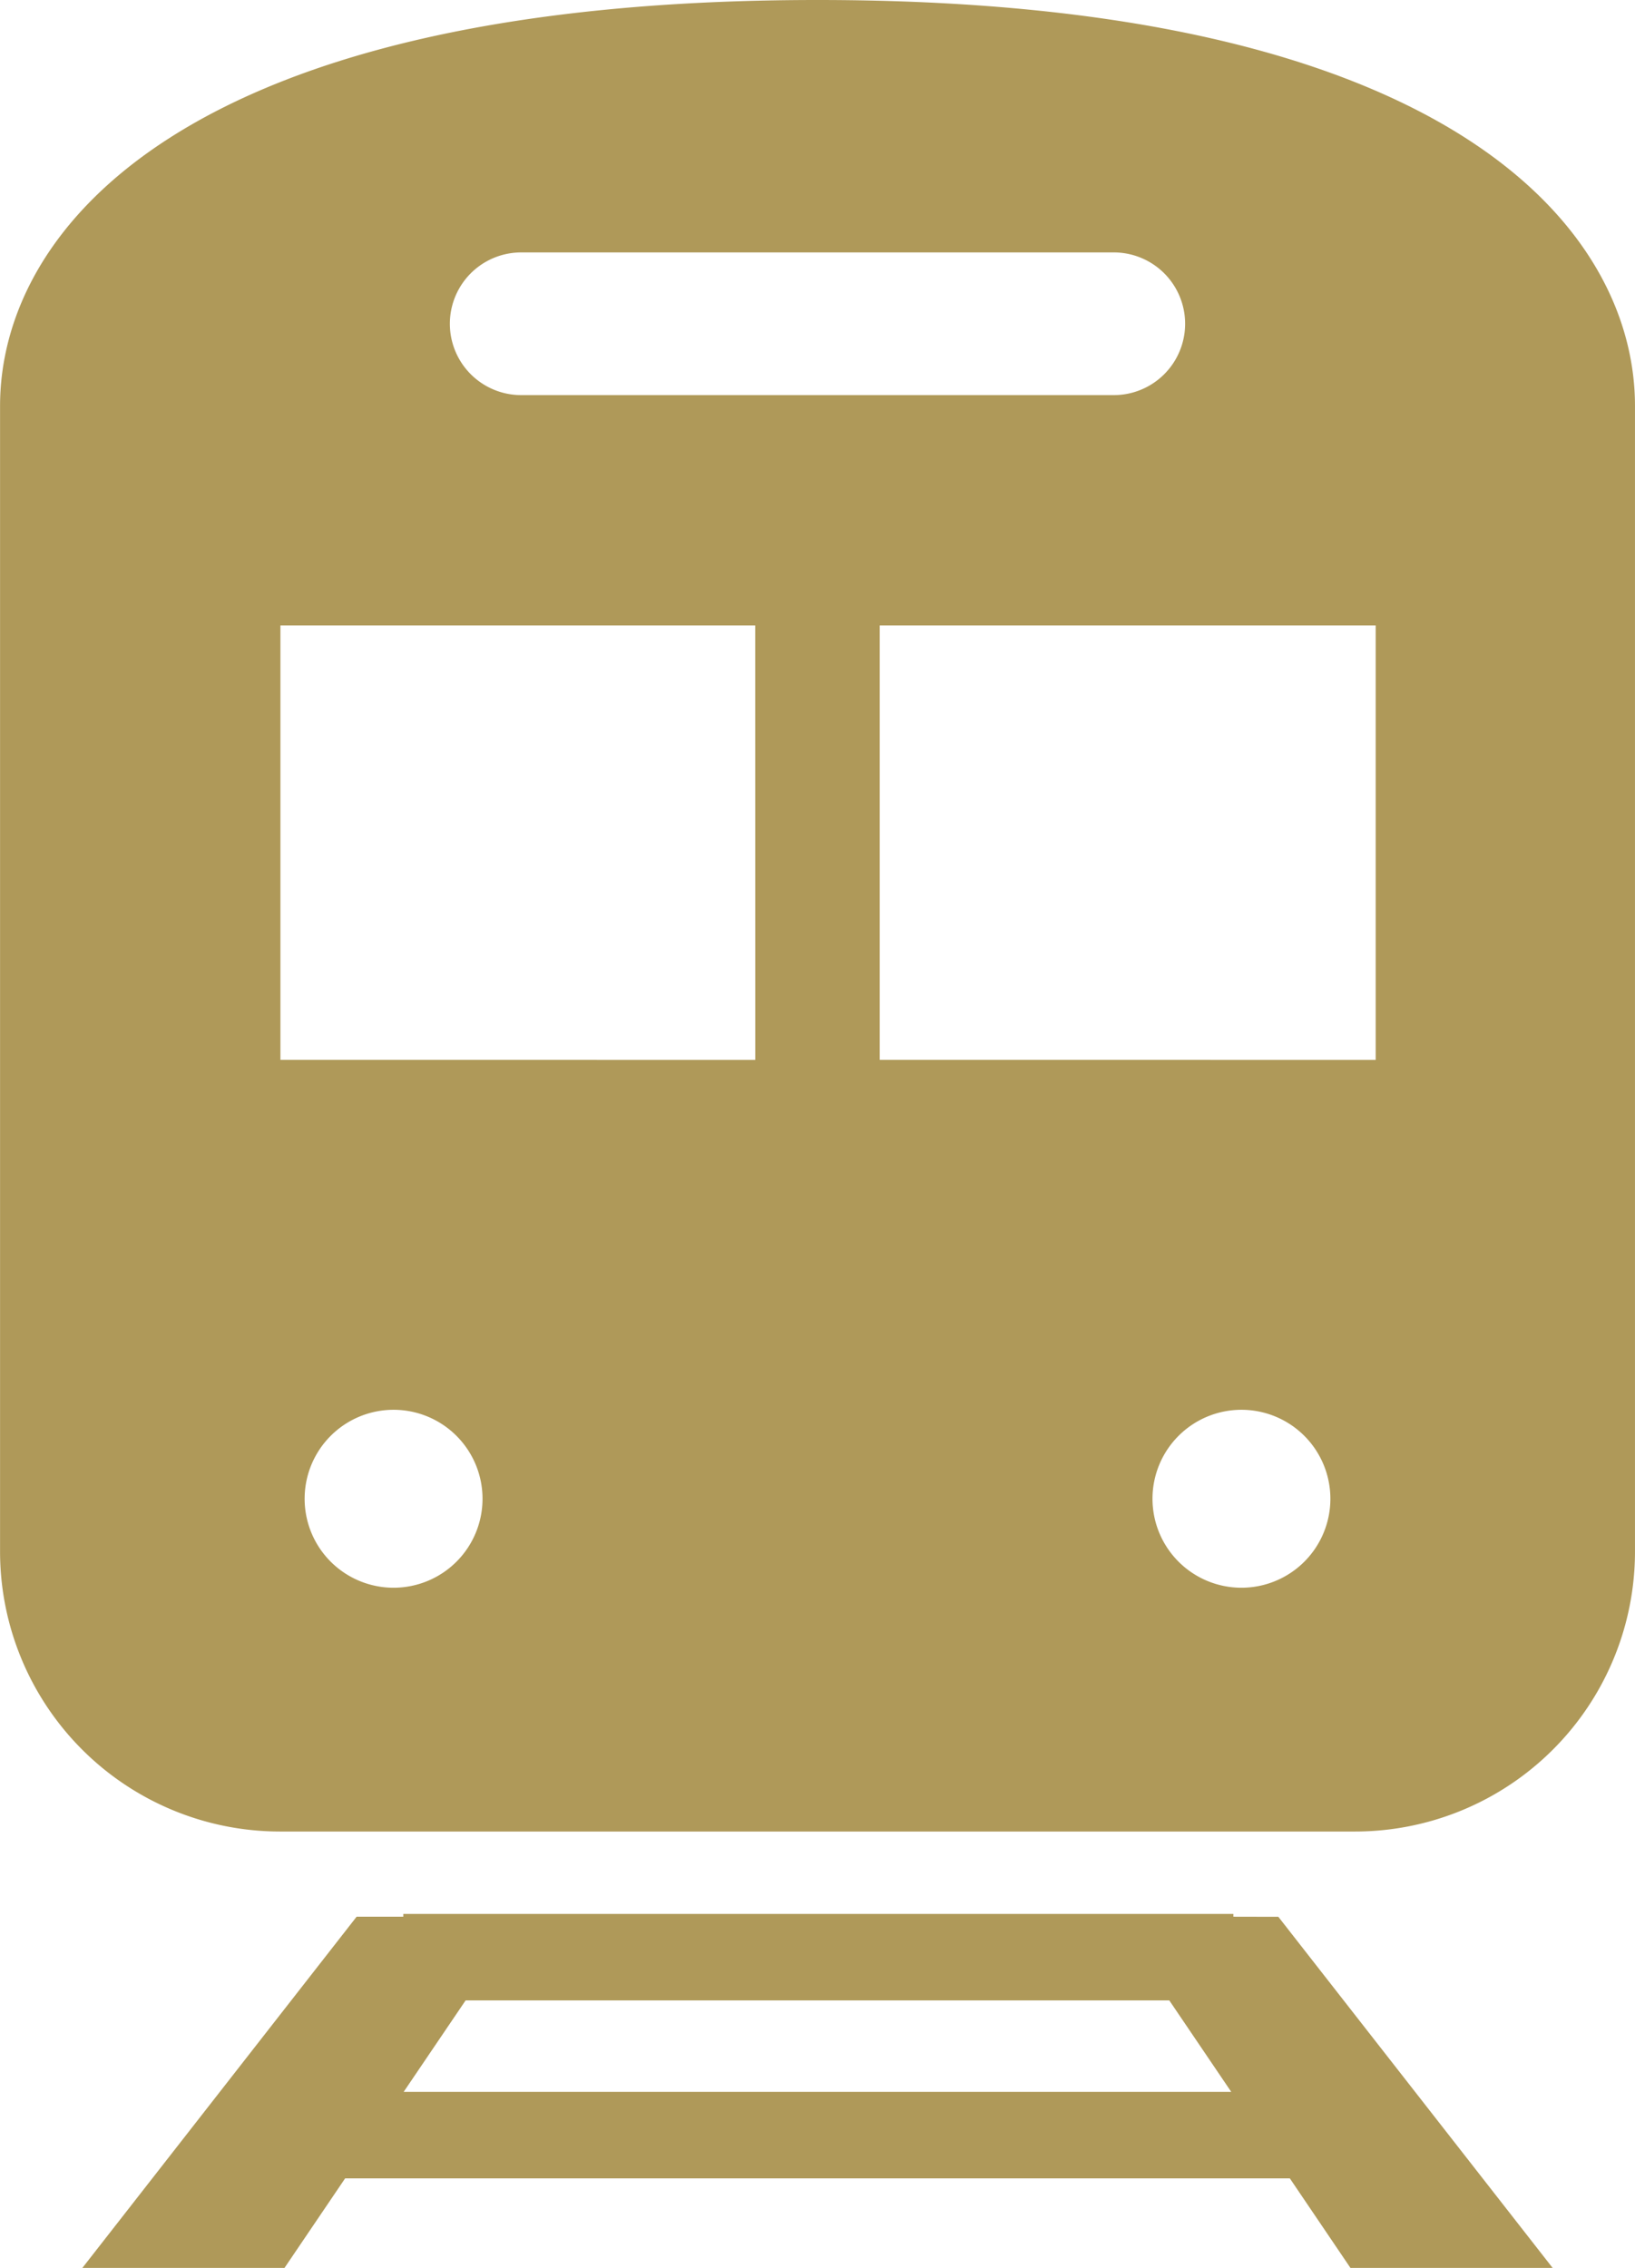 <svg xmlns="http://www.w3.org/2000/svg" width="89.227" height="123.736" viewBox="0 0 89.227 123.736"><g transform="translate(-71.397)"><path d="M152.8,432.234v-.153H107.5v.153h-2.548L89.982,451.4h11.031l3.312-4.89h51.557l3.311,4.89h11.034l-14.972-19.161Zm-45.279,9.554,3.381-4.99h38.4l3.381,4.99Z" transform="translate(-14.094 -327.659)" fill="#af9959"/><path d="M116.011,0C81.391,0,71.4,12.563,71.4,22.152v62.5A15.279,15.279,0,0,0,86.676,99.926h58.669a15.276,15.276,0,0,0,15.278-15.278v-62.5C160.624,12.563,150.632,0,116.011,0ZM99.84,13.772H132.18a3.892,3.892,0,1,1,0,7.785H99.84a3.892,3.892,0,0,1,0-7.785ZM92.876,86.625a4.854,4.854,0,1,1,4.854-4.854A4.853,4.853,0,0,1,92.876,86.625Zm19.737-28.8H86.7v-23.7h25.91Zm26.534,28.8A4.854,4.854,0,1,1,144,81.771,4.853,4.853,0,0,1,139.147,86.625Zm7.325-28.8H119.408v-23.7h27.064Z" fill="#af9959"/></g></svg>